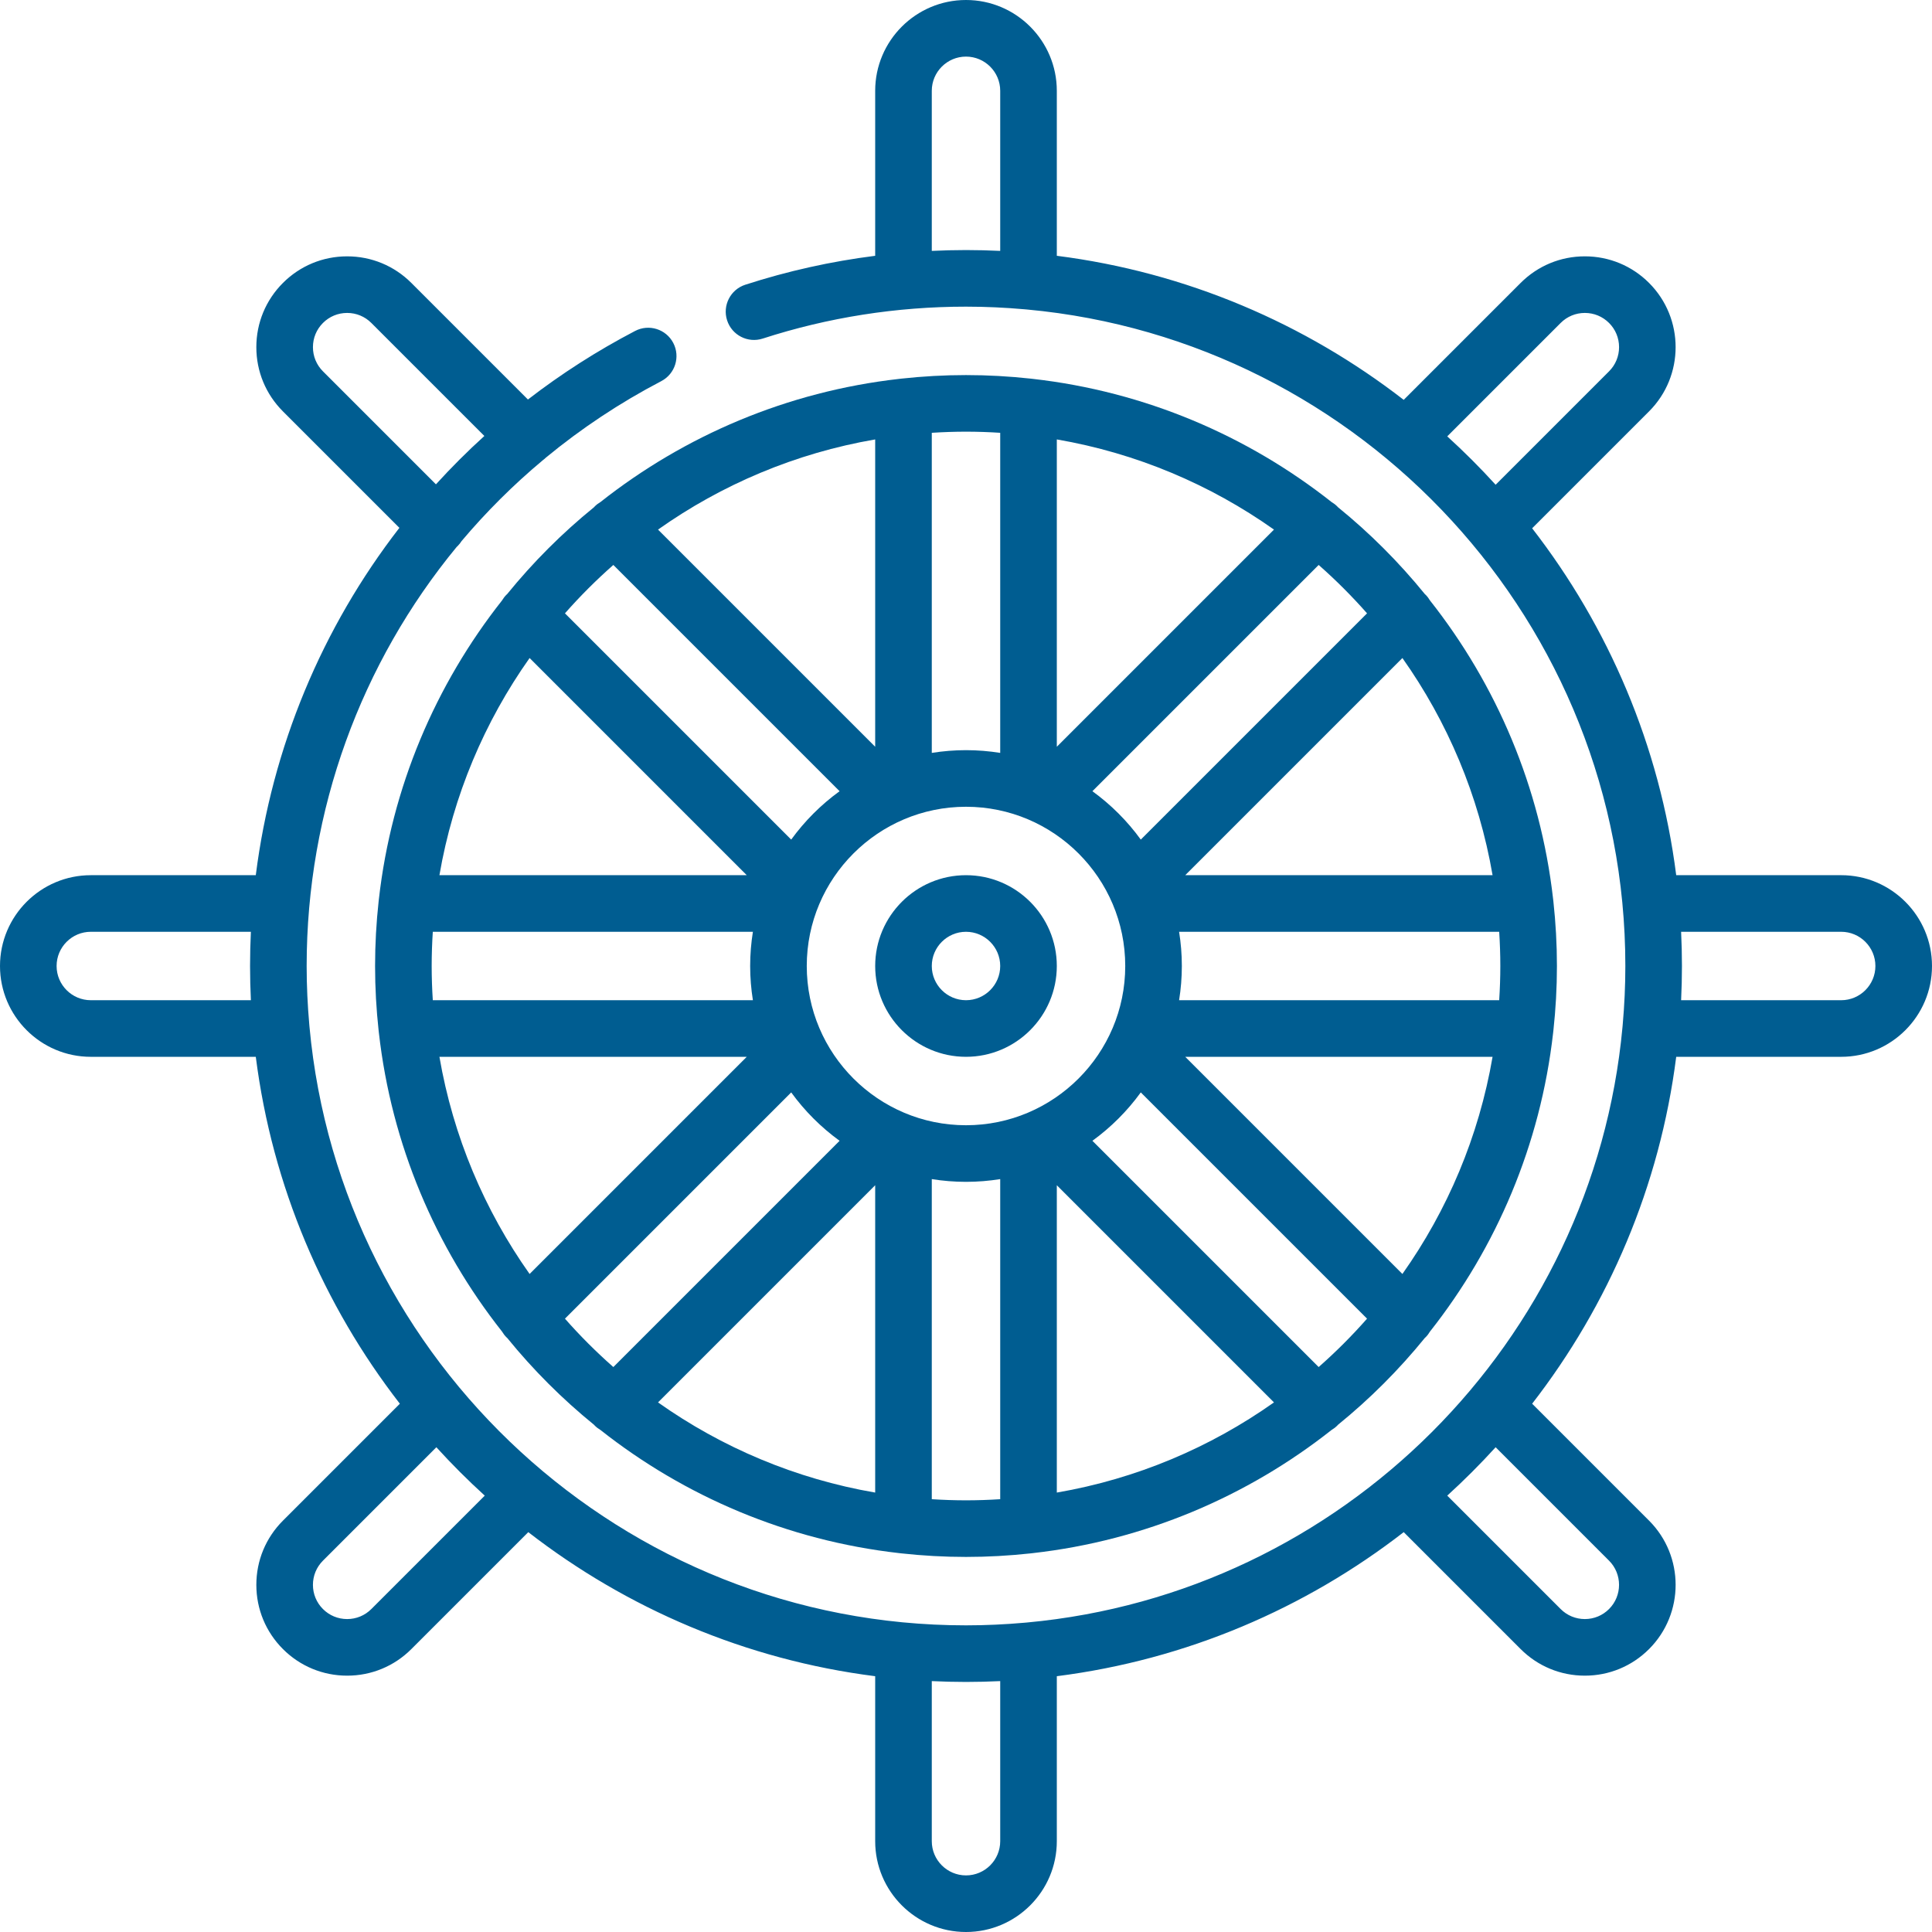 <?xml version="1.0" encoding="iso-8859-1"?>
<!-- Generator: Adobe Illustrator 23.0.4, SVG Export Plug-In . SVG Version: 6.00 Build 0)  -->
<svg version="1.1" id="Capa_1" xmlns="http://www.w3.org/2000/svg" xmlns:xlink="http://www.w3.org/1999/xlink" x="0px" y="0px"
	 viewBox="-49 141 512 512" style="enable-background:new -49 141 512 512;" xml:space="preserve">
<path style="fill:#005D91;" d="M207,421.066c13.27,0,24.066-10.796,24.066-24.066S220.27,372.934,207,372.934
	c-13.27,0-24.066,10.796-24.066,24.066S193.73,421.066,207,421.066z M207,387.934c4.999,0,9.066,4.067,9.066,9.066
	s-4.067,9.066-9.066,9.066s-9.066-4.067-9.066-9.066S202.001,387.934,207,387.934z"/>
<path style="fill:#005D91;" d="M438.933,372.933h-43.72c-4.365-34.336-17.952-65.83-38.179-91.932l30.985-30.985
	c9.384-9.383,9.384-24.652,0-34.035c-4.546-4.546-10.589-7.049-17.018-7.049c-6.429,0-12.472,2.503-17.018,7.049l-30.985,30.985
	c-26.102-20.227-57.596-33.813-91.932-38.179v-43.72C231.067,151.796,220.27,141,207,141c-13.271,0-24.067,10.796-24.067,24.067
	v43.722c-11.694,1.481-23.206,4.036-34.417,7.665c-3.941,1.275-6.102,5.504-4.826,9.445c1.275,3.941,5.505,6.104,9.445,4.826
	c17.337-5.612,35.46-8.458,53.864-8.458c5.245,0,10.434,0.246,15.563,0.701c0.207,0.028,0.416,0.045,0.628,0.056
	c88.786,8.197,158.543,83.087,158.543,173.976c0,5.246-0.246,10.434-0.701,15.563c-0.028,0.207-0.045,0.416-0.056,0.628
	c-7.705,83.456-74.34,150.088-157.798,157.787c-0.205,0.01-0.407,0.027-0.607,0.054c-5.132,0.455-10.323,0.702-15.571,0.702
	c-90.893,0-165.786-69.764-173.977-158.555c-0.011-0.205-0.027-0.407-0.054-0.607c-0.455-5.132-0.702-10.323-0.702-15.571
	c0-41.372,14.454-80.348,39.762-111.066c0.083-0.076,0.169-0.145,0.249-0.226c0.409-0.408,0.754-0.855,1.049-1.324
	c6.499-7.704,13.686-14.873,21.513-21.41c0.293-0.217,0.578-0.45,0.844-0.716c9.333-7.695,19.55-14.503,30.564-20.254
	c3.672-1.917,5.094-6.448,3.177-10.12c-1.917-3.672-6.448-5.094-10.12-3.177c-10.102,5.274-19.586,11.367-28.396,18.167
	l-30.893-30.893c-4.546-4.546-10.589-7.049-17.018-7.049s-12.472,2.503-17.017,7.049c-4.546,4.546-7.049,10.589-7.049,17.018
	c0,6.429,2.504,12.472,7.049,17.018l30.863,30.864c-20.478,26.454-33.764,58.128-38.057,92.053h-43.72
	C-38.204,372.933-49,383.73-49,397c0,13.271,10.796,24.067,24.067,24.067h43.72c4.366,34.336,17.952,65.829,38.179,91.932
	l-30.985,30.985c-4.546,4.546-7.049,10.589-7.049,17.018s2.504,12.472,7.049,17.018c4.546,4.546,10.589,7.049,17.018,7.049
	s12.472-2.503,17.018-7.049l30.985-30.985c26.102,20.227,57.596,33.814,91.932,38.179v43.72C182.933,642.204,193.729,653,207,653
	c13.27,0,24.067-10.796,24.067-24.067v-43.72c34.336-4.366,65.829-17.952,91.932-38.179l30.985,30.985
	c4.546,4.546,10.589,7.049,17.018,7.049c6.429,0,12.472-2.503,17.018-7.049c9.384-9.383,9.384-24.652,0-34.035l-30.985-30.985
	c20.227-26.102,33.814-57.596,38.179-91.932h43.72c13.27,0,24.066-10.796,24.066-24.067C463,383.73,452.204,372.933,438.933,372.933
	z M216.067,207.489c-3.005-0.142-6.027-0.221-9.067-0.221c-3.03,0-6.052,0.08-9.067,0.222v-42.423c0-5,4.067-9.067,9.067-9.067
	c4.999,0,9.067,4.067,9.067,9.067V207.489z M334.535,256.642l30.056-30.055c1.712-1.713,3.989-2.656,6.411-2.656
	s4.698,0.943,6.411,2.656c1.712,1.712,2.656,3.989,2.656,6.411c0,2.422-0.943,4.699-2.656,6.411l-30.055,30.055
	C343.288,264.991,339.009,260.711,334.535,256.642z M36.587,239.409c-1.713-1.712-2.656-3.989-2.656-6.411
	c0-2.422,0.943-4.698,2.656-6.411c1.712-1.713,3.989-2.656,6.411-2.656c2.422,0,4.698,0.943,6.411,2.656l29.95,29.95
	c-4.495,4.076-8.772,8.355-12.831,12.814L36.587,239.409z M-24.933,406.067c-5,0-9.067-4.067-9.067-9.067
	c0-4.999,4.067-9.067,9.067-9.067h42.419c-0.142,3.009-0.219,6.032-0.219,9.067c0,3.04,0.079,6.061,0.221,9.067H-24.933z
	 M49.409,567.413c-1.712,1.713-3.989,2.656-6.411,2.656c-2.422,0-4.698-0.943-6.411-2.656c-1.713-1.712-2.656-3.989-2.656-6.411
	c0-2.421,0.943-4.698,2.656-6.411l30.055-30.055c4.069,4.474,8.348,8.754,12.823,12.823L49.409,567.413z M216.067,628.933
	c0,4.999-4.067,9.067-9.067,9.067c-5,0-9.067-4.067-9.067-9.067v-42.422c3.005,0.142,6.027,0.221,9.067,0.221
	c3.04,0,6.061-0.079,9.067-0.221V628.933z M377.413,554.59c3.535,3.535,3.535,9.287-0.001,12.822
	c-1.712,1.713-3.989,2.656-6.411,2.656s-4.698-0.943-6.411-2.656l-30.055-30.055c4.474-4.069,8.754-8.349,12.823-12.823
	L377.413,554.59z M438.933,406.067h-42.422c0.142-3.005,0.221-6.027,0.221-9.067c0-3.04-0.079-6.061-0.221-9.067h42.422
	c5,0,9.067,4.067,9.067,9.067S443.933,406.067,438.933,406.067z"/>
<path style="fill:#005D91;" d="M108.625,275.196c-0.066,0.066-0.123,0.138-0.186,0.206c-8.451,6.863-16.175,14.587-23.038,23.038
	c-0.067,0.063-0.139,0.119-0.204,0.185c-0.458,0.458-0.835,0.964-1.15,1.496c-17.61,22.302-29.284,49.492-32.64,79.166
	c-0.031,0.199-0.054,0.4-0.069,0.604C50.724,385.512,50.4,391.218,50.4,397c0,5.784,0.325,11.493,0.939,17.117
	c0.014,0.197,0.038,0.391,0.067,0.583c3.354,29.676,15.026,56.868,32.636,79.172c0.316,0.536,0.695,1.044,1.155,1.504
	c0.068,0.068,0.141,0.126,0.211,0.19c6.86,8.446,14.579,16.166,23.026,23.026c0.065,0.07,0.124,0.144,0.192,0.213
	c0.46,0.46,0.97,0.84,1.506,1.156c22.3,17.606,49.487,29.277,79.157,32.633c0.199,0.031,0.4,0.055,0.604,0.069
	c5.621,0.614,11.327,0.939,17.109,0.939c5.784,0,11.493-0.325,17.117-0.939c0.197-0.014,0.391-0.038,0.583-0.067
	c29.677-3.354,56.868-15.026,79.172-32.636c0.535-0.316,1.044-0.695,1.504-1.154c0.068-0.068,0.126-0.141,0.191-0.211
	c8.446-6.86,16.166-14.579,23.026-23.026c0.07-0.065,0.144-0.124,0.213-0.192c0.461-0.461,0.84-0.97,1.156-1.507
	c17.601-22.294,29.27-49.471,32.629-79.131c0.033-0.212,0.059-0.427,0.074-0.644c0.612-5.616,0.937-11.318,0.937-17.094
	c0-5.774-0.324-11.473-0.936-17.086c-0.015-0.225-0.041-0.446-0.076-0.665c-3.362-29.659-15.032-56.833-32.634-79.125
	c-0.315-0.534-0.693-1.04-1.151-1.499c-0.066-0.066-0.138-0.123-0.206-0.186c-6.863-8.451-14.587-16.175-23.038-23.038
	c-0.063-0.067-0.119-0.139-0.185-0.204c-0.458-0.458-0.964-0.836-1.497-1.15c-22.296-17.605-49.476-29.277-79.14-32.637
	c-0.212-0.033-0.427-0.059-0.644-0.074c-5.616-0.612-11.318-0.937-17.094-0.937c-5.774,0-11.473,0.324-17.086,0.936
	c-0.225,0.015-0.446,0.041-0.665,0.076c-29.659,3.362-56.834,15.033-79.126,32.635C109.589,274.36,109.083,274.738,108.625,275.196z
	 M91.349,315.384l57.548,57.549H67.453C71.089,351.789,79.424,332.232,91.349,315.384z M65.398,397c0-3.046,0.108-6.068,0.299-9.067
	h84.829c-0.473,2.955-0.726,5.981-0.726,9.067s0.253,6.112,0.726,9.067H65.697C65.506,403.068,65.398,400.046,65.398,397z
	 M91.349,478.616c-11.925-16.848-20.26-36.405-23.896-57.549h81.444L91.349,478.616z M100.718,490.46l59.96-59.961
	c3.57,4.922,7.9,9.253,12.823,12.823l-59.96,59.96C109,499.284,104.716,495.001,100.718,490.46z M182.933,536.547
	c-21.144-3.636-40.701-11.971-57.549-23.895l57.549-57.549V536.547z M216.067,538.303c-2.999,0.19-6.021,0.299-9.067,0.299
	s-6.068-0.108-9.067-0.299v-84.829c2.955,0.473,5.981,0.726,9.067,0.726c3.086,0,6.112-0.254,9.067-0.726V538.303z M231.067,536.547
	v-81.444l57.549,57.548C271.768,524.576,252.211,532.911,231.067,536.547z M300.459,503.282l-59.961-59.96
	c4.922-3.569,9.253-7.901,12.823-12.823l59.96,59.96C309.284,495,305.001,499.284,300.459,503.282z M322.651,478.616l-57.549-57.549
	h81.444C342.911,442.211,334.576,461.767,322.651,478.616z M348.602,397c0,3.046-0.108,6.068-0.299,9.067h-84.829
	c0.473-2.955,0.726-5.981,0.726-9.067c0-3.086-0.253-6.112-0.726-9.067h84.829C348.493,390.932,348.602,393.954,348.602,397z
	 M322.651,315.385c11.925,16.848,20.26,36.405,23.895,57.549h-81.444L322.651,315.385z M313.282,303.541l-59.96,59.96
	c-3.57-4.922-7.901-9.253-12.823-12.823l59.961-59.96C305.001,294.716,309.284,299,313.282,303.541z M231.067,257.453
	c21.144,3.636,40.701,11.971,57.549,23.896l-57.549,57.549V257.453z M197.933,255.697c2.999-0.19,6.02-0.299,9.067-0.299
	c3.046,0,6.068,0.108,9.067,0.299v84.829c-2.955-0.473-5.981-0.726-9.067-0.726c-3.086,0-6.112,0.254-9.067,0.726L197.933,255.697
	L197.933,255.697z M207,354.8c23.269,0,42.2,18.931,42.2,42.2s-18.931,42.2-42.2,42.2s-42.2-18.931-42.2-42.2
	S183.731,354.8,207,354.8z M182.933,257.453v81.444l-57.549-57.549C142.233,269.424,161.789,261.089,182.933,257.453z
	 M173.501,350.678c-4.922,3.569-9.253,7.901-12.823,12.823l-59.96-59.961c3.998-4.541,8.281-8.824,12.823-12.822L173.501,350.678z"
	/>
</svg>
